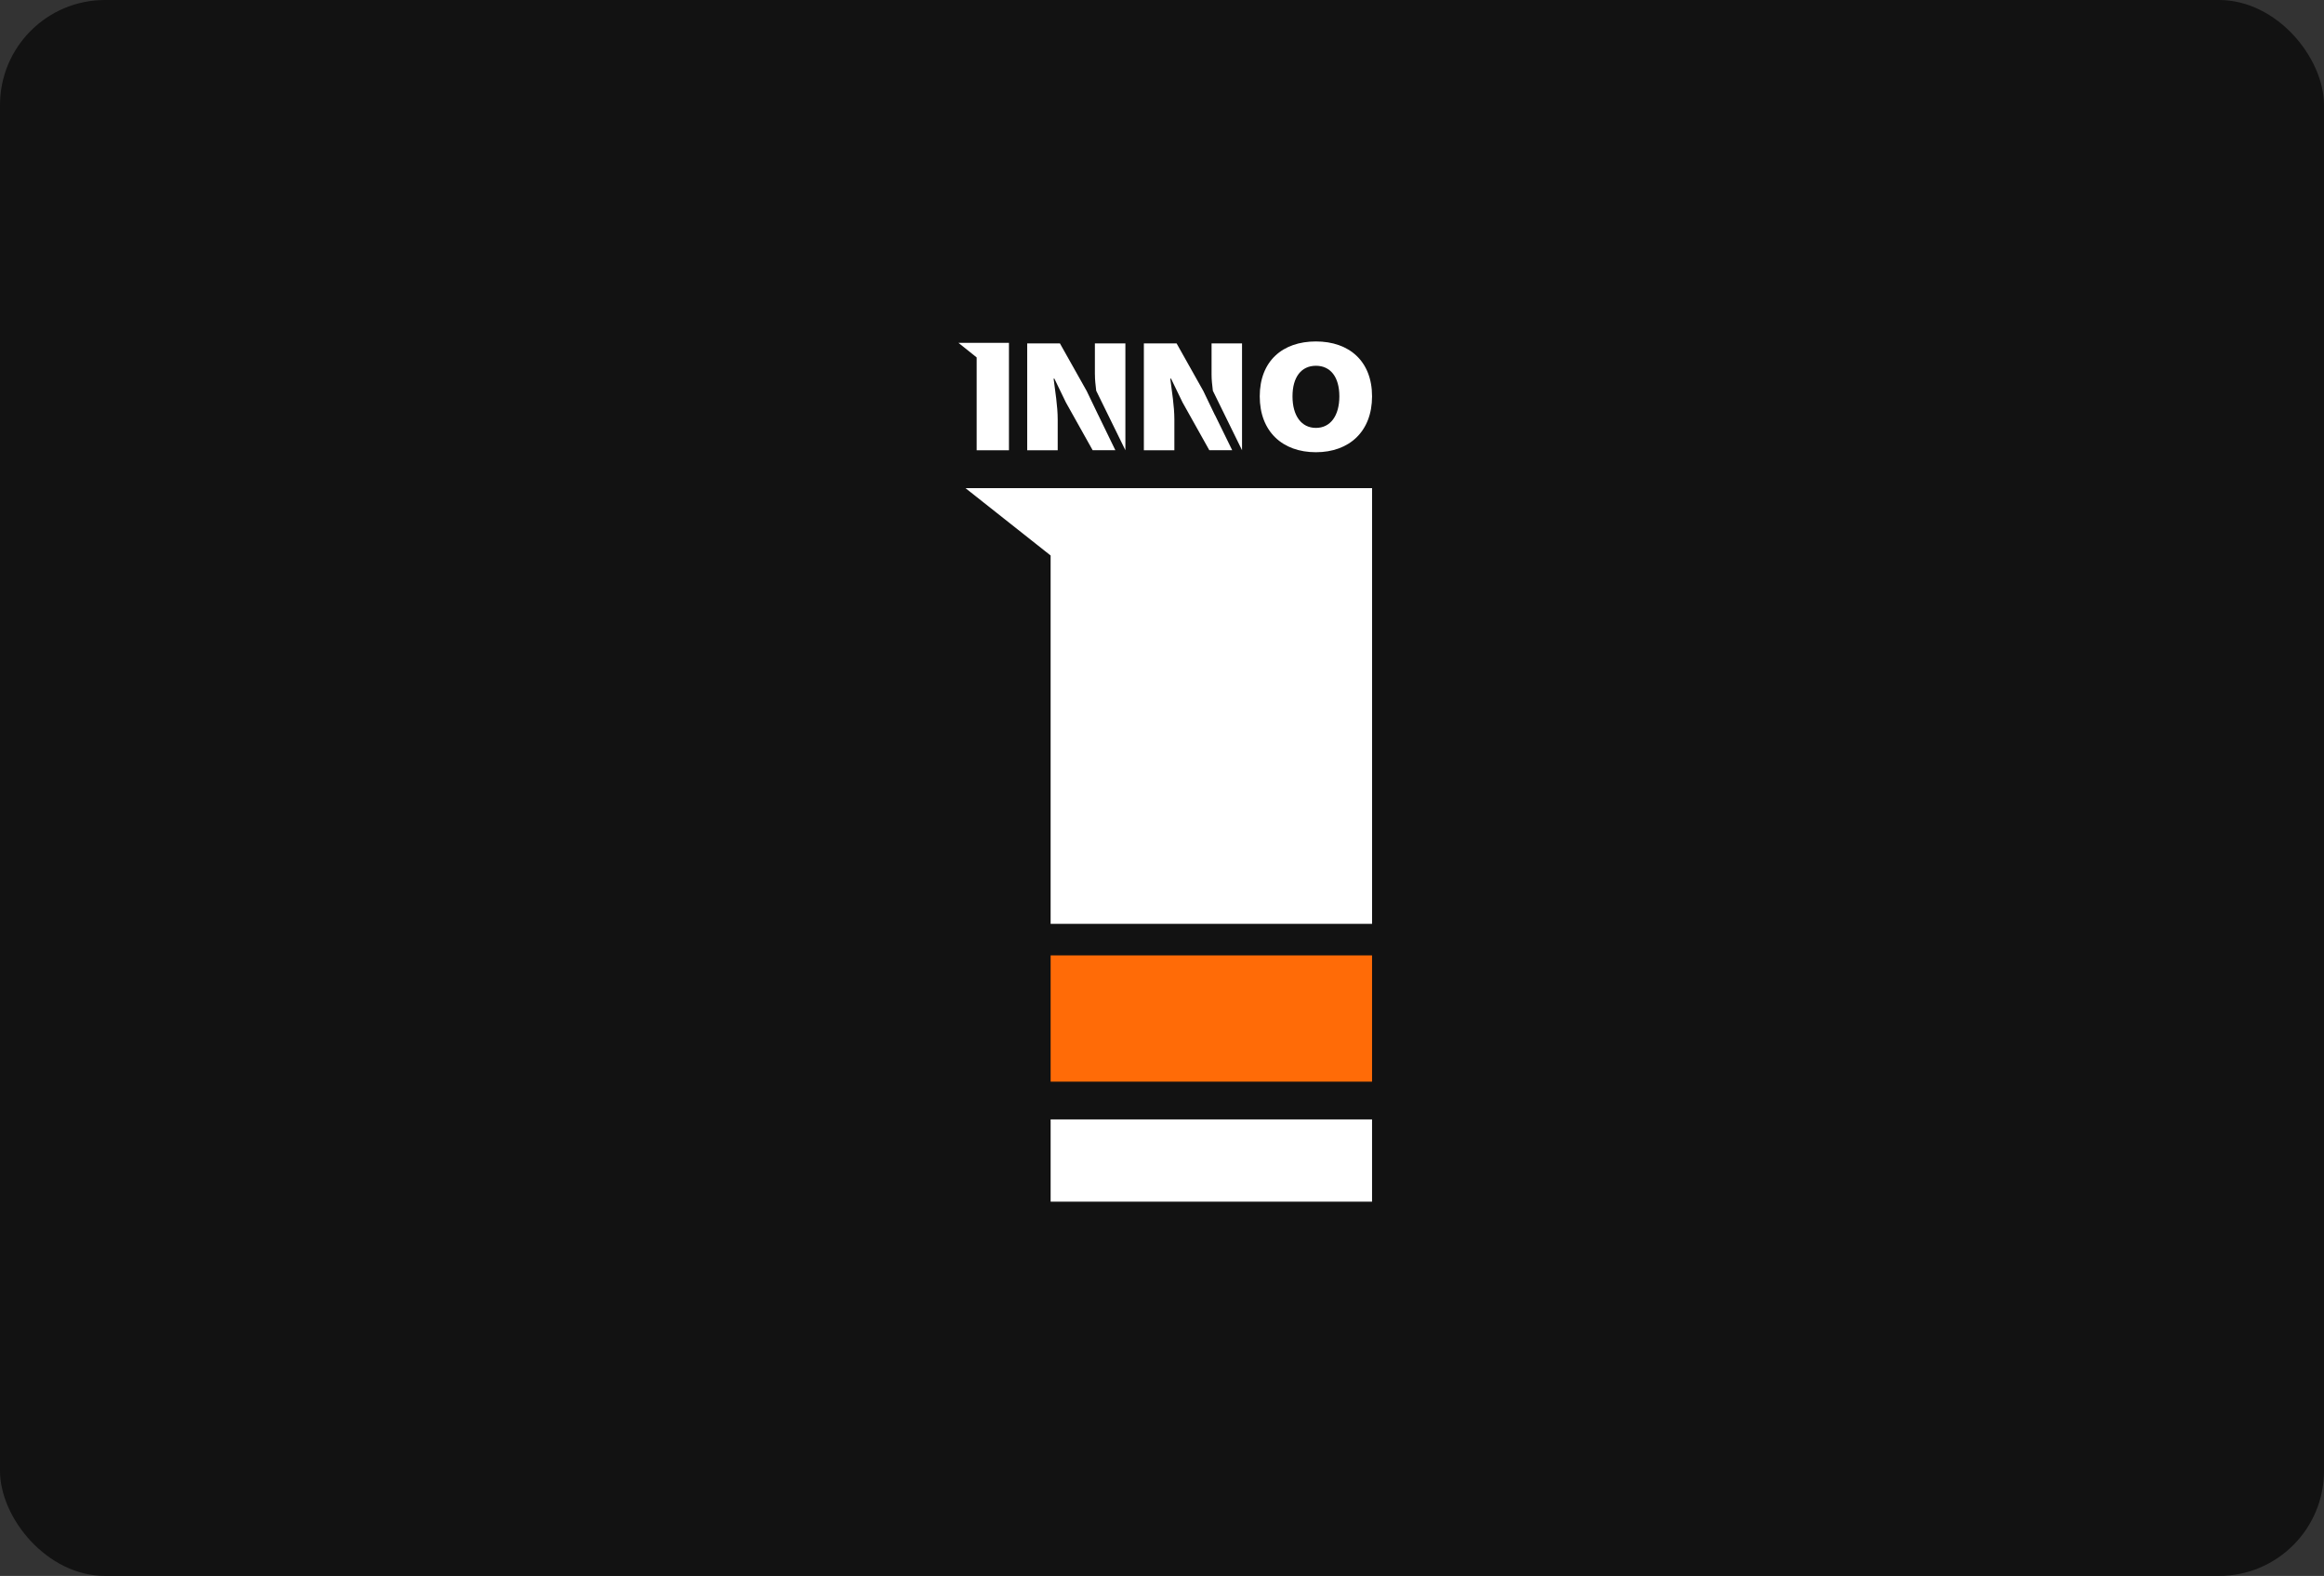 <svg width="354" height="240" viewBox="0 0 354 240" fill="none" xmlns="http://www.w3.org/2000/svg">
<rect x="0" y="0" width="354" height="240" fill="#333333" stroke="none"/>
<rect width="354" height="240" rx="16" fill="#121212"/>
<g clip-path="url(#clip0_60_2213)">
<path d="M183.894 63.901H183.908L183.119 62.482L183.894 63.901Z" fill="white"/>
<path d="M166.176 63.902H166.181L165.396 62.478L166.176 63.902Z" fill="white"/>
<path d="M146 52.217L148.77 54.434V68.57H153.687V52.217H146Z" fill="white"/>
<path d="M191.889 60.36C191.889 55.006 195.347 52 200.442 52C205.538 52 208.996 55.029 208.996 60.36C208.996 65.692 205.538 68.87 200.442 68.87C195.347 68.87 191.889 65.715 191.889 60.36ZM204.015 60.36C204.015 57.409 202.658 55.704 200.447 55.704C198.236 55.704 196.879 57.404 196.879 60.36C196.879 63.316 198.236 65.166 200.447 65.166C202.658 65.166 204.015 63.312 204.015 60.36Z" fill="white"/>
<path d="M167.291 63.212L166.511 61.589L165.534 59.557L161.452 52.299H156.467V68.571H161.113V63.865C161.113 61.861 160.718 59.508 160.489 57.658H160.604L162.36 61.285L166.438 68.566H169.896L167.295 63.212H167.286H167.291Z" fill="white"/>
<path d="M166.782 57.005C166.782 57.934 166.869 58.501 166.979 59.508L171.423 68.566V52.299H166.777V57.005H166.782Z" fill="white"/>
<path d="M185.058 63.212L184.278 61.593L183.301 59.557L179.224 52.299H174.238V68.571H178.884V63.865C178.884 61.861 178.49 59.508 178.261 57.658H178.375L180.132 61.285L184.209 68.566H187.695L185.072 63.212H185.058Z" fill="white"/>
<path d="M184.55 52.299V57.005C184.55 57.934 184.637 58.501 184.747 59.508L189.191 68.566V52.299H184.545H184.55Z" fill="white"/>
<path d="M183.118 62.483L183.113 62.478L183.118 62.483Z" fill="white"/>
<path d="M147.068 74.342H209V140.69H160.034V84.597L147.068 74.342Z" fill="white"/>
<path d="M208.996 145.5H160.035V164.732H208.996V145.5Z" fill="#FF6B07"/>
<path d="M208.996 170.477H160.035V182.999H208.996V170.477Z" fill="white"/>
</g>
<defs>
<clipPath id="clip0_60_2213">
<rect width="63" height="131" fill="white" transform="translate(146 52)"/>
</clipPath>
</defs>
</svg>
